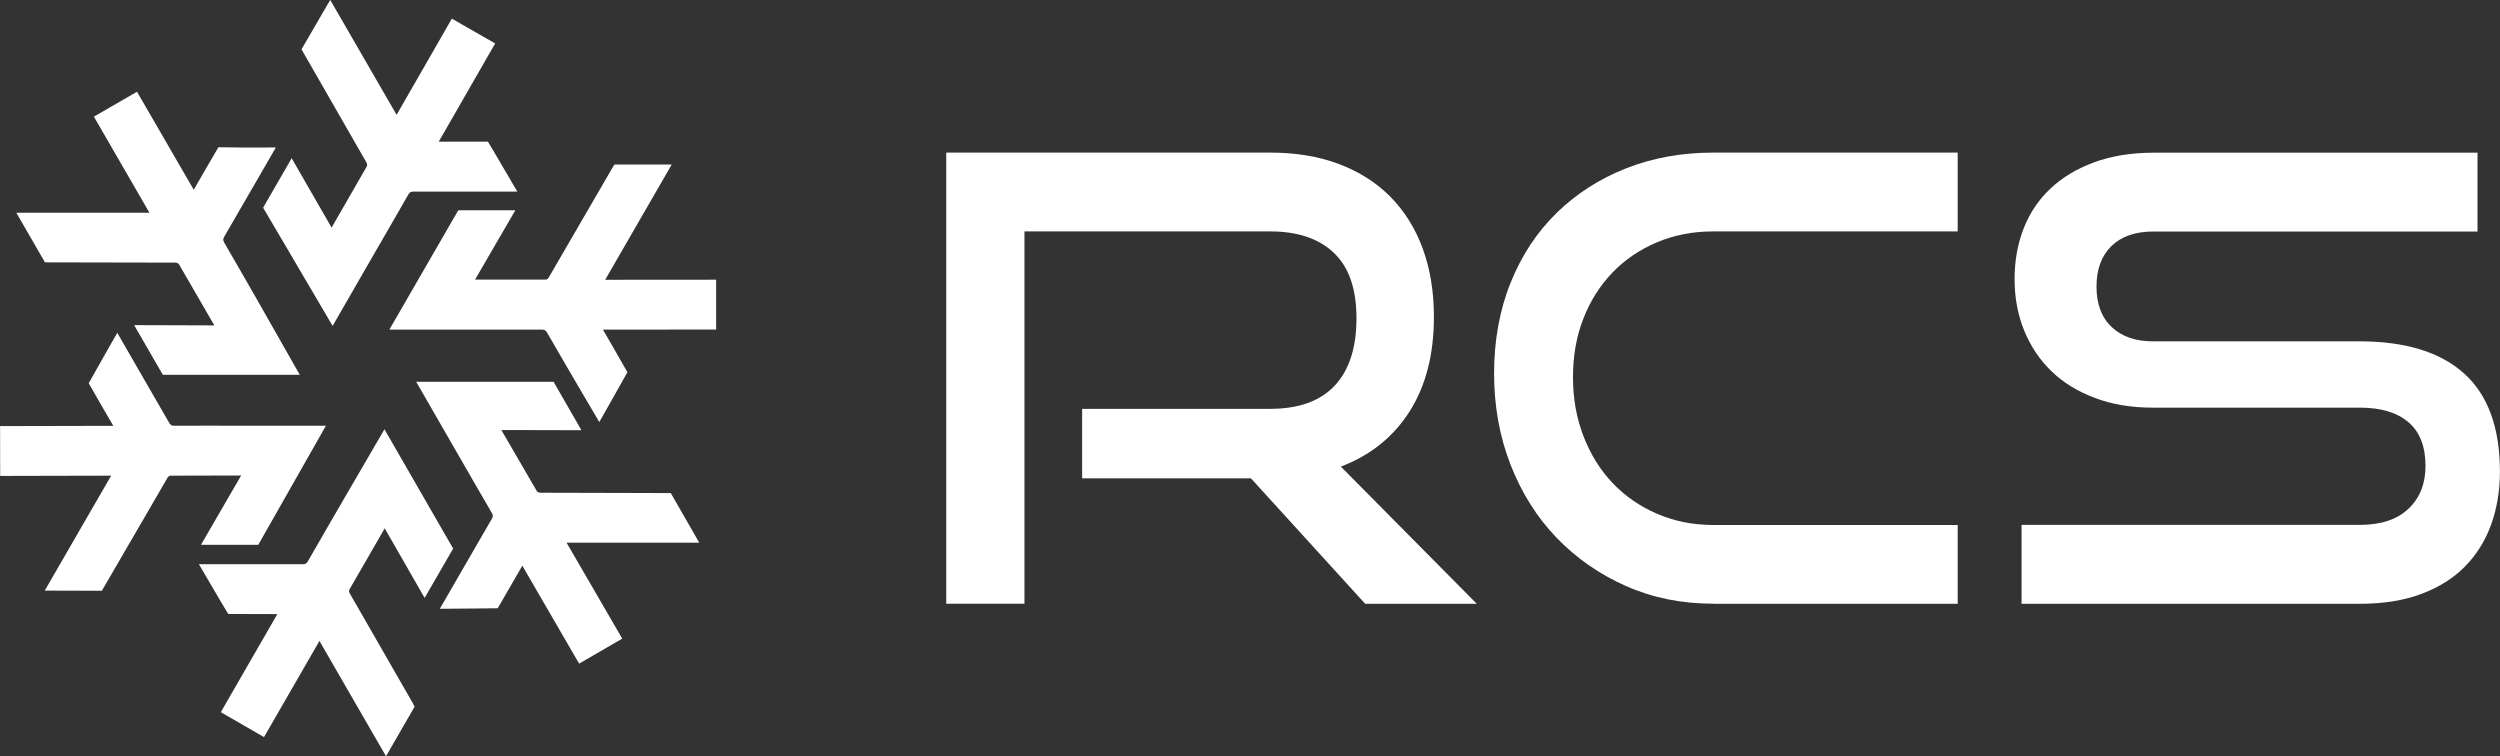 <?xml version="1.0" encoding="UTF-8"?>
<svg xmlns="http://www.w3.org/2000/svg" id="a" viewBox="0 0 289.96 87.71">
  <rect x="0" y="0" width="289.96" height="87.71" fill="#333333" stroke="none"/>
  <path d="M158.33,70.02l-13.24-14.54h-19.58v-8.06h21.81c3.31,0,5.81-.9,7.49-2.7,1.68-1.8,2.52-4.4,2.52-7.81s-.88-5.94-2.63-7.59c-1.75-1.66-4.21-2.48-7.38-2.48h-28.5v43.18h-9.07V17.7h37.57c2.98,0,5.64.44,7.99,1.33,2.35.89,4.34,2.16,5.97,3.81,1.63,1.66,2.88,3.66,3.74,6.01.86,2.35,1.29,4.99,1.29,7.92,0,4.37-.95,8.02-2.84,10.98s-4.55,5.07-7.95,6.37l15.76,15.91h-12.95Z" fill="#fff"></path>
  <path d="M198.7,70.02c-3.65,0-7.02-.68-10.11-2.05-3.1-1.37-5.78-3.24-8.06-5.61s-4.05-5.19-5.33-8.46c-1.27-3.26-1.91-6.79-1.91-10.58s.63-7.34,1.91-10.51c1.27-3.17,3.05-5.87,5.33-8.1,2.28-2.23,4.97-3.96,8.06-5.18,3.09-1.22,6.46-1.83,10.11-1.83h28.36v9.14h-28.36c-2.35,0-4.52.42-6.51,1.26-1.99.84-3.71,2-5.15,3.49-1.44,1.49-2.57,3.26-3.38,5.33-.82,2.06-1.22,4.34-1.22,6.84s.41,4.73,1.22,6.84c.82,2.11,1.94,3.92,3.38,5.43,1.44,1.51,3.15,2.7,5.15,3.56,1.99.86,4.16,1.3,6.51,1.3h28.36v9.14h-28.36Z" fill="#fff"></path>
  <path d="M234.47,70.02v-9.14h39.22c2.45,0,4.33-.62,5.65-1.87,1.32-1.25,1.98-2.9,1.98-4.97,0-2.25-.66-3.95-1.98-5.07-1.32-1.13-3.2-1.69-5.65-1.69h-24.04c-2.45,0-4.67-.37-6.66-1.12-1.99-.74-3.67-1.77-5.04-3.09-1.37-1.32-2.42-2.89-3.17-4.71-.74-1.82-1.12-3.81-1.12-5.97s.35-4.07,1.04-5.86c.7-1.8,1.73-3.35,3.1-4.64,1.37-1.3,3.06-2.31,5.07-3.06,2.02-.74,4.32-1.12,6.91-1.12h37.57v9.14h-37.57c-2.11,0-3.74.57-4.89,1.69-1.15,1.13-1.73,2.7-1.73,4.71s.59,3.58,1.76,4.68c1.17,1.11,2.77,1.66,4.79,1.66h23.97c5.33,0,9.37,1.25,12.13,3.74,2.76,2.49,4.14,6.29,4.14,11.37,0,2.21-.34,4.25-1.01,6.12-.67,1.87-1.68,3.49-3.02,4.86-1.34,1.37-3.04,2.44-5.07,3.2-2.04.77-4.43,1.15-7.16,1.15h-39.22Z" fill="#fff"></path>
  <path d="M29.95,63.19c-2.21,0-4.39,0-6.64,0,2.57-4.47,2.07-3.54,4.66-8.04-2.77,0-5.51.01-8.22.02-.19.04-.28.16-.38.34-2.43,4.21-7.57,13.02-7.56,13.01-2.21,0-4.38-.02-6.62-.02,2.57-4.47,5.11-8.84,7.7-13.33-4.36,0-8.61.02-12.87.03,0-1.95,0-3.84-.01-5.78,4.37,0,8.71-.02,13.13-.03-.81-1.38-1.76-3.04-2.85-4.94.83-1.51,2.52-4.43,3.31-5.85.06.1,3.72,6.46,6.01,10.42.14.24.27.36.57.36,2.36-.02,6.67,0,7.63,0h9.99s-7.85,13.82-7.85,13.82Z" fill="#fff"></path>
  <path d="M18.88,43.46c-1.11-1.91-2.2-3.8-3.32-5.75,5.15,0,4.12.03,9.3.03-1.39-2.4-2.76-4.77-4.12-7.12-.13-.14-.28-.16-.48-.16-4.86,0-9.72-.02-14.58-.03-.16,0-.33,0-.47-.01-1.1-1.91-2.2-3.8-3.32-5.75,5.15,0,10.25,0,15.44,0-2.18-3.77-4.31-7.46-6.44-11.14,1.68-.97,3.32-1.92,5-2.89,2.19,3.78,4.36,7.54,6.58,11.37.79-1.39,1.76-3.04,2.86-4.93.01.02,5.04.05,6.67.02-.05.1-3.69,6.38-5.98,10.33-.14.24-.18.42-.03.68,1.19,2.04,3.33,5.78,3.81,6.62l4.97,8.74h-15.88Z" fill="#fff"></path>
  <path d="M30.51,24.1c1.1-1.91,2.2-3.8,3.32-5.75,2.58,4.46,2.03,3.57,4.63,8.05,1.38-2.41,2.74-4.78,4.1-7.13.05-.18,0-.33-.1-.5-2.43-4.21-7.49-13.07-7.49-13.05,1.1-1.92,2.21-3.78,3.33-5.73,2.58,4.46,5.1,8.84,7.7,13.33,2.17-3.78,4.29-7.47,6.41-11.16,1.69.97,3.33,1.91,5.02,2.88-2.18,3.79-4.34,7.55-6.54,11.39,1.6-.01,3.52,0,5.7,0,.9,1.47,2.57,4.4,3.41,5.79-.11,0-7.46,0-12.03,0-.27,0-.45.05-.6.32-1.16,2.05-3.33,5.78-3.81,6.61l-4.98,8.65-8.06-13.71Z" fill="#fff"></path>
  <path d="M53.13,24.39c2.21,0,4.39,0,6.64,0-2.58,4.46-2.08,3.55-4.67,8.04,2.77,0,5.51,0,8.22,0,.19-.04.28-.16.38-.34,2.43-4.2,4.87-8.41,7.32-12.61.08-.14.17-.28.25-.4,2.21,0,4.39,0,6.64,0-2.57,4.46-5.12,8.87-7.72,13.37,4.36,0,8.61,0,12.87-.01,0,1.95,0,3.84,0,5.78-4.37,0-8.71,0-13.13.01.81,1.38,1.76,3.05,2.84,4.94-.83,1.51-2.47,4.36-3.26,5.78-.06-.09-3.78-6.41-6.05-10.36-.14-.24-.27-.36-.57-.36-2.36.01-6.67,0-7.63,0h-10.1s7.98-13.82,7.98-13.82Z" fill="#fff"></path>
  <path d="M64.21,44.29c1.11,1.91,2.11,3.67,3.23,5.61-5.15,0-4.1-.03-9.29-.02,1.39,2.4,2.77,4.76,4.13,7.11.13.14.28.16.48.16,4.86,0,15.06.05,15.04.04,1.11,1.91,2.17,3.8,3.3,5.75-5.15,0-10.21,0-15.39,0,2.19,3.77,4.32,7.45,6.46,11.13-1.68.98-3.32,1.93-5,2.9-2.19-3.78-4.37-7.53-6.59-11.36-.79,1.39-1.76,3.05-2.85,4.94-1.72.04-5.1.03-6.72.06.05-.1,3.73-6.46,6.02-10.41.14-.24.18-.42.03-.68-1.19-2.03-3.34-5.78-3.82-6.61l-4.97-8.63h15.95Z" fill="#fff"></path>
  <path d="M52.57,63.6c-1.1,1.91-2.19,3.8-3.32,5.75-2.57-4.46-2.04-3.58-4.63-8.07-1.38,2.4-2.75,4.77-4.11,7.12-.06.18,0,.33.1.5,2.42,4.21,4.84,8.43,7.26,12.64.08.14.16.29.22.42-1.11,1.91-2.2,3.81-3.32,5.75-2.58-4.46-5.12-8.88-7.72-13.37-2.18,3.78-4.3,7.46-6.43,11.15-1.69-.97-3.33-1.92-5.01-2.89,2.18-3.79,4.35-7.54,6.56-11.38-1.6.01-3.52,0-5.7-.01-.9-1.47-2.57-4.37-3.4-5.77.11,0,7.46-.01,12.02,0,.28,0,.45-.05.6-.31,1.17-2.05,3.34-5.78,3.82-6.61l5.08-8.73,7.95,13.81Z" fill="#fff"></path>
</svg>
